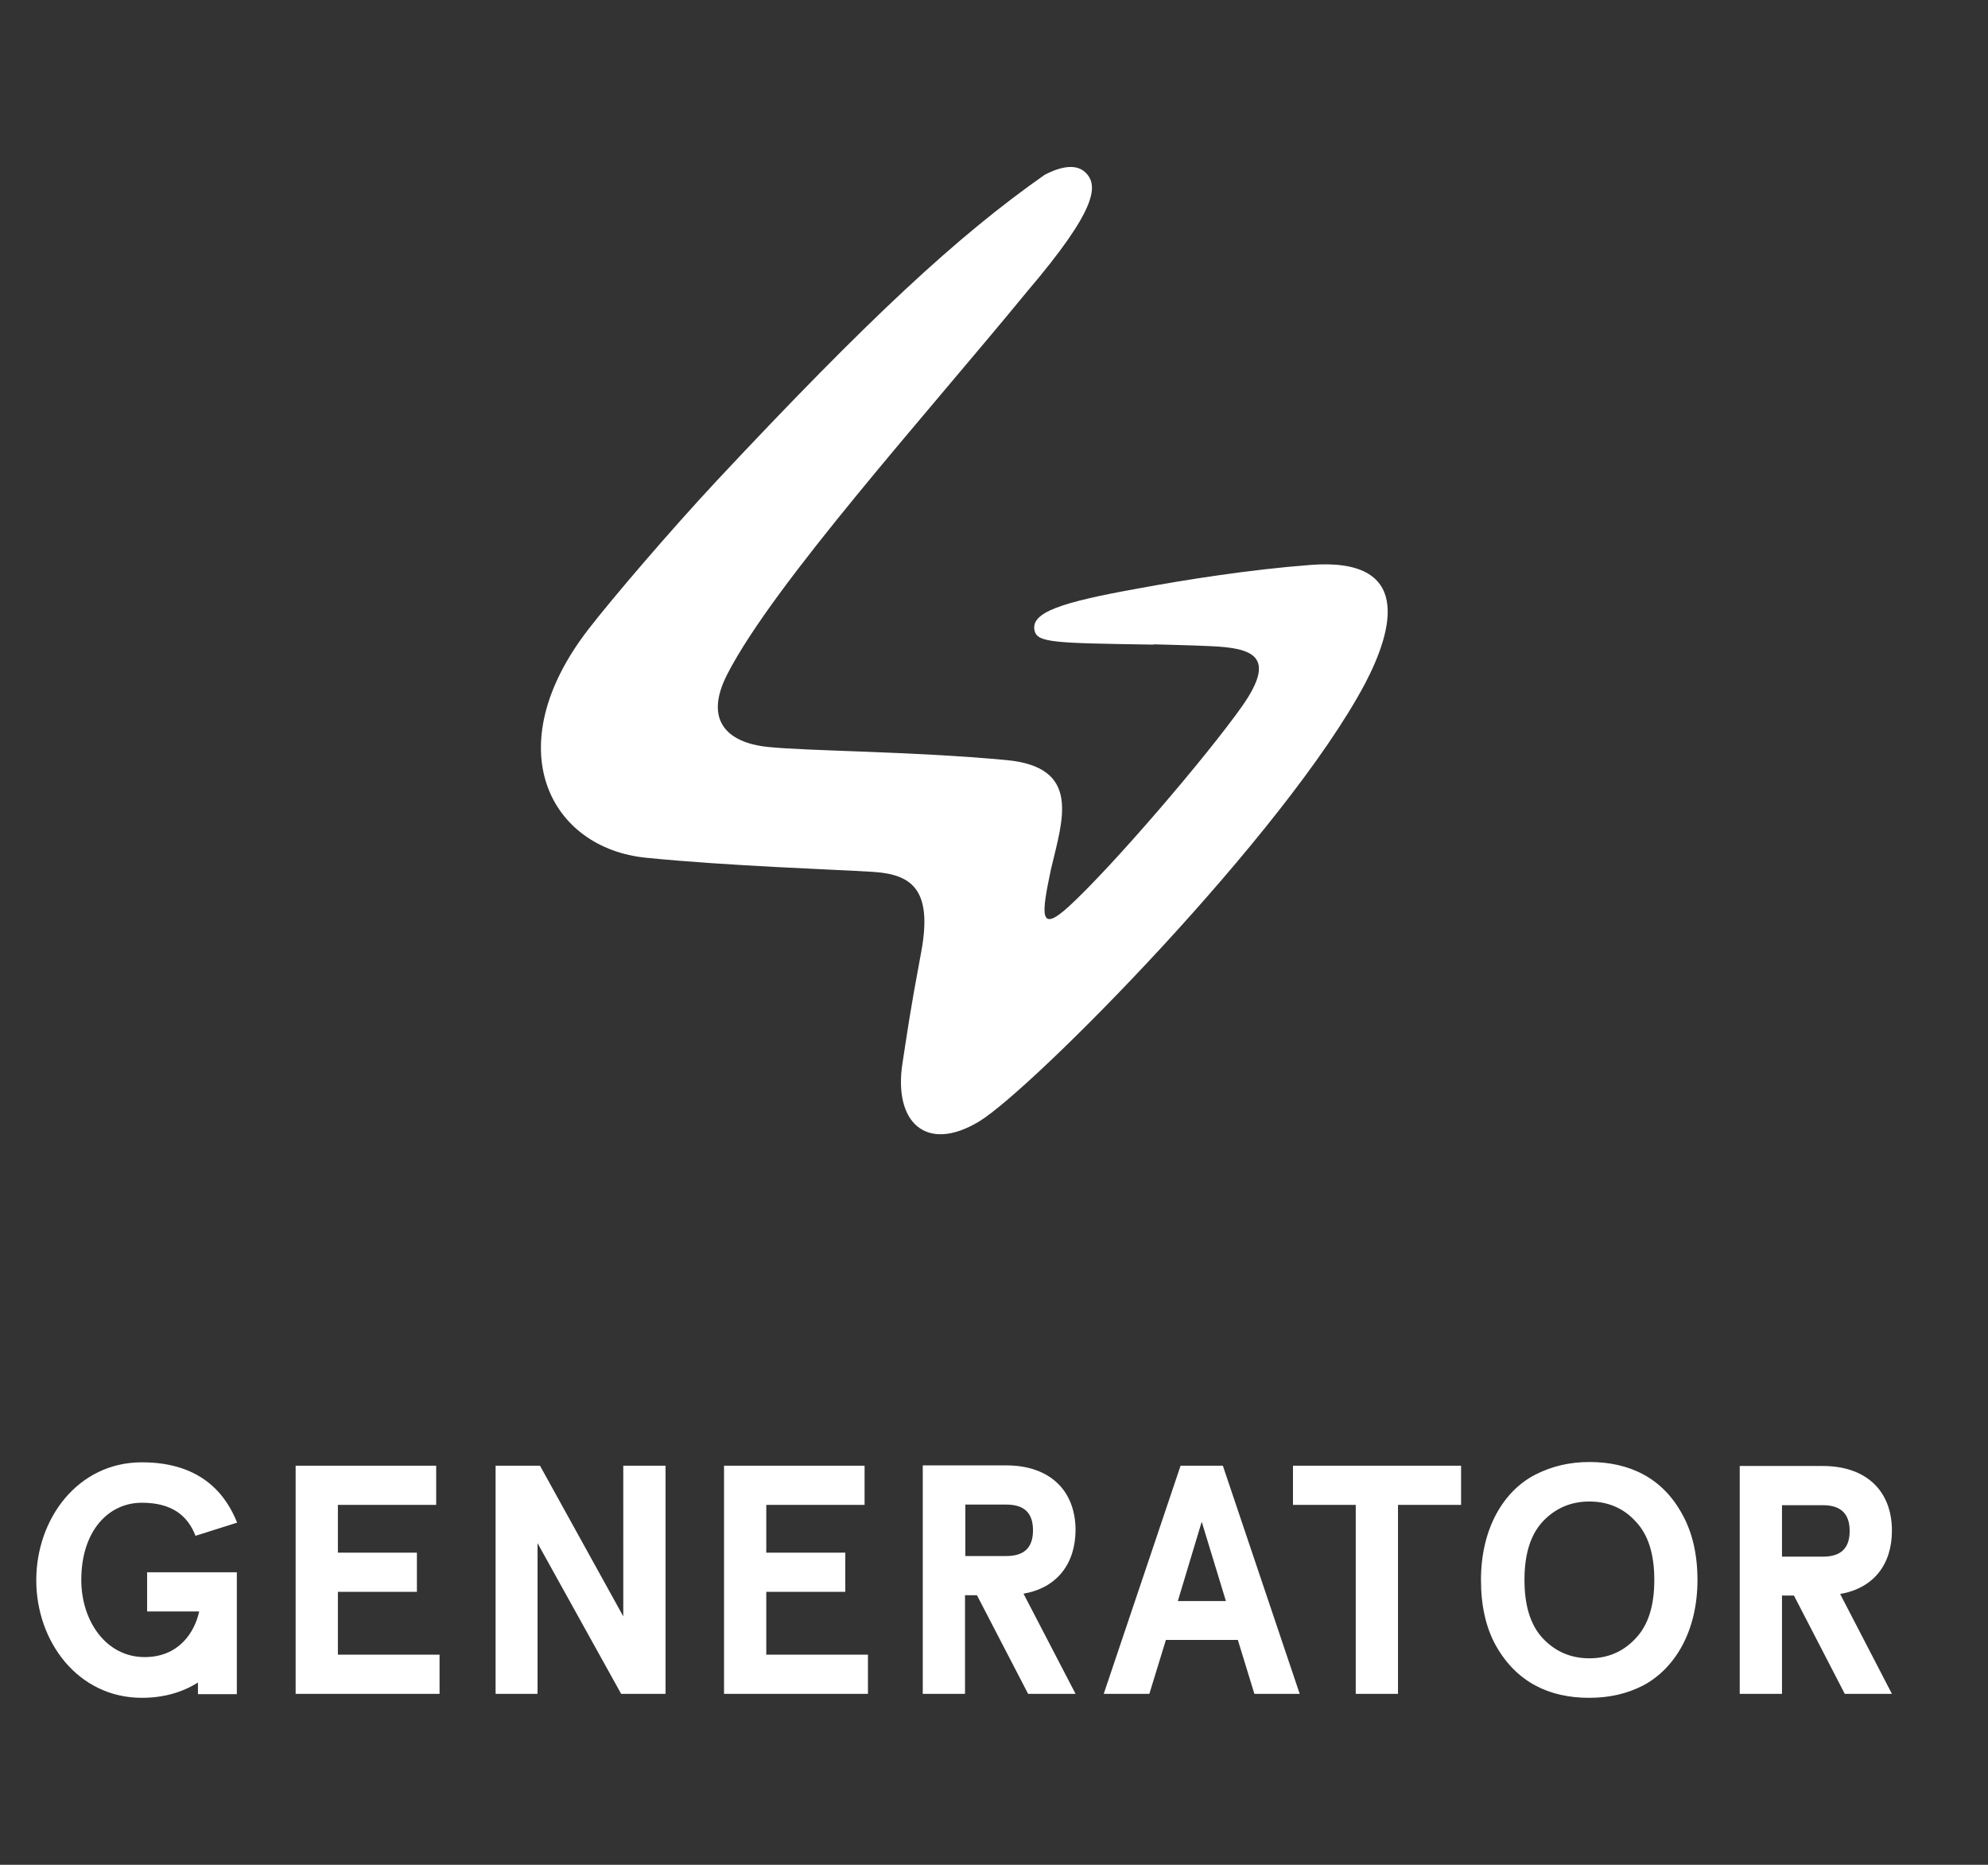 <svg xmlns="http://www.w3.org/2000/svg" xmlns:xlink="http://www.w3.org/1999/xlink" id="Layer_1" x="0px" y="0px" viewBox="0 0 2755.05 2583.96" style="enable-background:new 0 0 2755.05 2583.96;" xml:space="preserve"><rect x="0" y="0" width="2755.05" height="2583.96" fill="#333333" stroke="none"/><style type="text/css">	.st0{fill:#FFFFFF;}</style><desc>Created with Sketch.</desc><path class="st0" d="M1815.19,782.87c-82.75,6.37-172.29,20.37-238.49,32.68l0,0c-106.51,19.1-148.53,33.1-143.01,58.14 c3.82,16.97,26.73,17.4,165.08,19.52v-0.42c27.58,0.85,50.92,1.27,78.93,2.55c58.14,2.55,92.51,13.58,43.71,83.17 c-49.23,69.6-179.08,221.52-240.61,277.96c-40.74,36.92-37.77,11.46-24.19-52.62c16.13-68.32,42.44-140.89-61.96-150.65 c-131.55-12.31-274.99-12.31-331-18.25c-56.02-5.94-88.69-36.92-55.59-101c64.08-124.76,275.83-359.86,415.03-529.6 c97.6-114.58,99.3-147.25,81.48-165.08c-15.28-15.28-41.59-5.09-56.86,2.97c-120.52,84.45-243.58,198.6-454.49,423.94 c-64.5,69.17-144.71,162.95-177.81,205.82c-127.31,164.65-53.05,303.42,80.2,316.57c114.58,11.46,259.71,16.13,314.03,19.52 c51.35,3.39,83.6,21.64,67.05,110.76c-16.55,88.27-19.1,110.33-25.89,153.62c-13.16,83.17,33.1,125.61,106.09,81.48 s424.79-398.9,535.12-607.26C1930.62,872.84,1958.62,771.42,1815.19,782.87 M1003.39,2030.92h194.78v54.32h-136.22v66.2h109.49 v54.32h-109.49v86.99h140.89v54.32h-199.45C1003.39,2347.07,1003.39,2030.92,1003.39,2030.92z M328.23,2178.6H204.31l0,0h-0.42 v54.32h72.14c-6.37,29.28-28.43,63.23-75.54,63.23c-53.89,0-87.84-50.5-87.84-106.94c0-67.05,36.92-106.94,84.02-106.94 c42.01,0,63.65,18.25,74.26,45.83l57.71-18.25c-14-34.8-45.83-83.6-131.98-83.6c-89.12,0-146.4,78.51-146.4,163.38 c0,84.45,57.29,162.95,146.4,162.95c29.28,0,55.59-7.21,77.66-21.22v16.13h53.89V2178.6L328.23,2178.6L328.23,2178.6z  M1738.38,2347.07l-22.92-74.69h-99.72l-22.92,74.69h-63.23l106.51-316.15h58.56l106.51,316.15H1738.38z M1665.39,2108.58 l-33.1,109.91h66.62L1665.39,2108.58z M1791.85,2085.24v-54.32h232.97v54.32h-87.42v261.83h-58.56v-261.83H1791.85z  M2202.63,2025.83c55.17,0,101,21.64,128.58,72.14c14,25.04,21.22,55.59,21.22,91.24c0,71.29-31.4,123.06-75.54,146.4 c-22.49,11.46-46.68,16.97-74.69,16.97c-55.17,0-100.57-21.64-129.01-72.14c-14-25.04-20.79-55.59-20.79-91.24 c0-71.29,31.4-123.49,75.54-145.98C2150.43,2031.77,2175.05,2025.83,2202.63,2025.83 M2202.63,2080.57 c-25.89,0-47.1,9.34-64.5,27.58c-16.97,18.25-25.46,44.98-25.46,81.05s8.49,62.81,25.46,81.05c17.4,18.25,38.62,27.58,64.5,27.58 c25.89,0,47.1-9.34,64.08-27.58c17.4-18.25,25.89-44.98,25.89-81.05s-8.49-62.81-25.89-81.05 C2250.16,2089.91,2228.52,2080.57,2202.63,2080.57 M2621.9,2120.89L2621.9,2120.89c0-54.32-34.8-89.54-95.91-89.54h-115v315.72 h58.56v-136.22h16.55l70.44,136.22h65.35l-71.72-138.34C2596.44,2200.67,2621.9,2167.99,2621.9,2120.89L2621.9,2120.89 L2621.9,2120.89z M2526.42,2156.96h-56.86v-71.29h56.86c24.61,0,36.92,11.88,36.92,35.65 C2563.34,2145.07,2551.46,2156.96,2526.42,2156.96L2526.42,2156.96z M1490.55,2120.46L1490.55,2120.46 c0-54.32-34.8-89.96-96.33-89.96H1278.8v316.57h58.56v-136.64h16.55l70.87,136.64h65.78l-72.14-138.77 C1464.67,2200.24,1490.13,2167.14,1490.55,2120.46L1490.55,2120.46L1490.55,2120.46L1490.55,2120.46z M1394.65,2156.11h-56.86 v-71.29h56.86c25.04,0,36.92,11.88,36.92,35.65C1431.57,2144.65,1419.26,2156.11,1394.65,2156.11L1394.65,2156.11z M409.7,2030.92 h194.78v54.32H468.27v66.2h109.49v54.32H468.27v86.99h140.89v54.32H409.7V2030.92z M863.77,2030.92h58.56v316.15H860.8 l-115.85-208.79v208.79h-58.14v-316.15h61.53l115.43,208.79V2030.92z"></path></svg>
